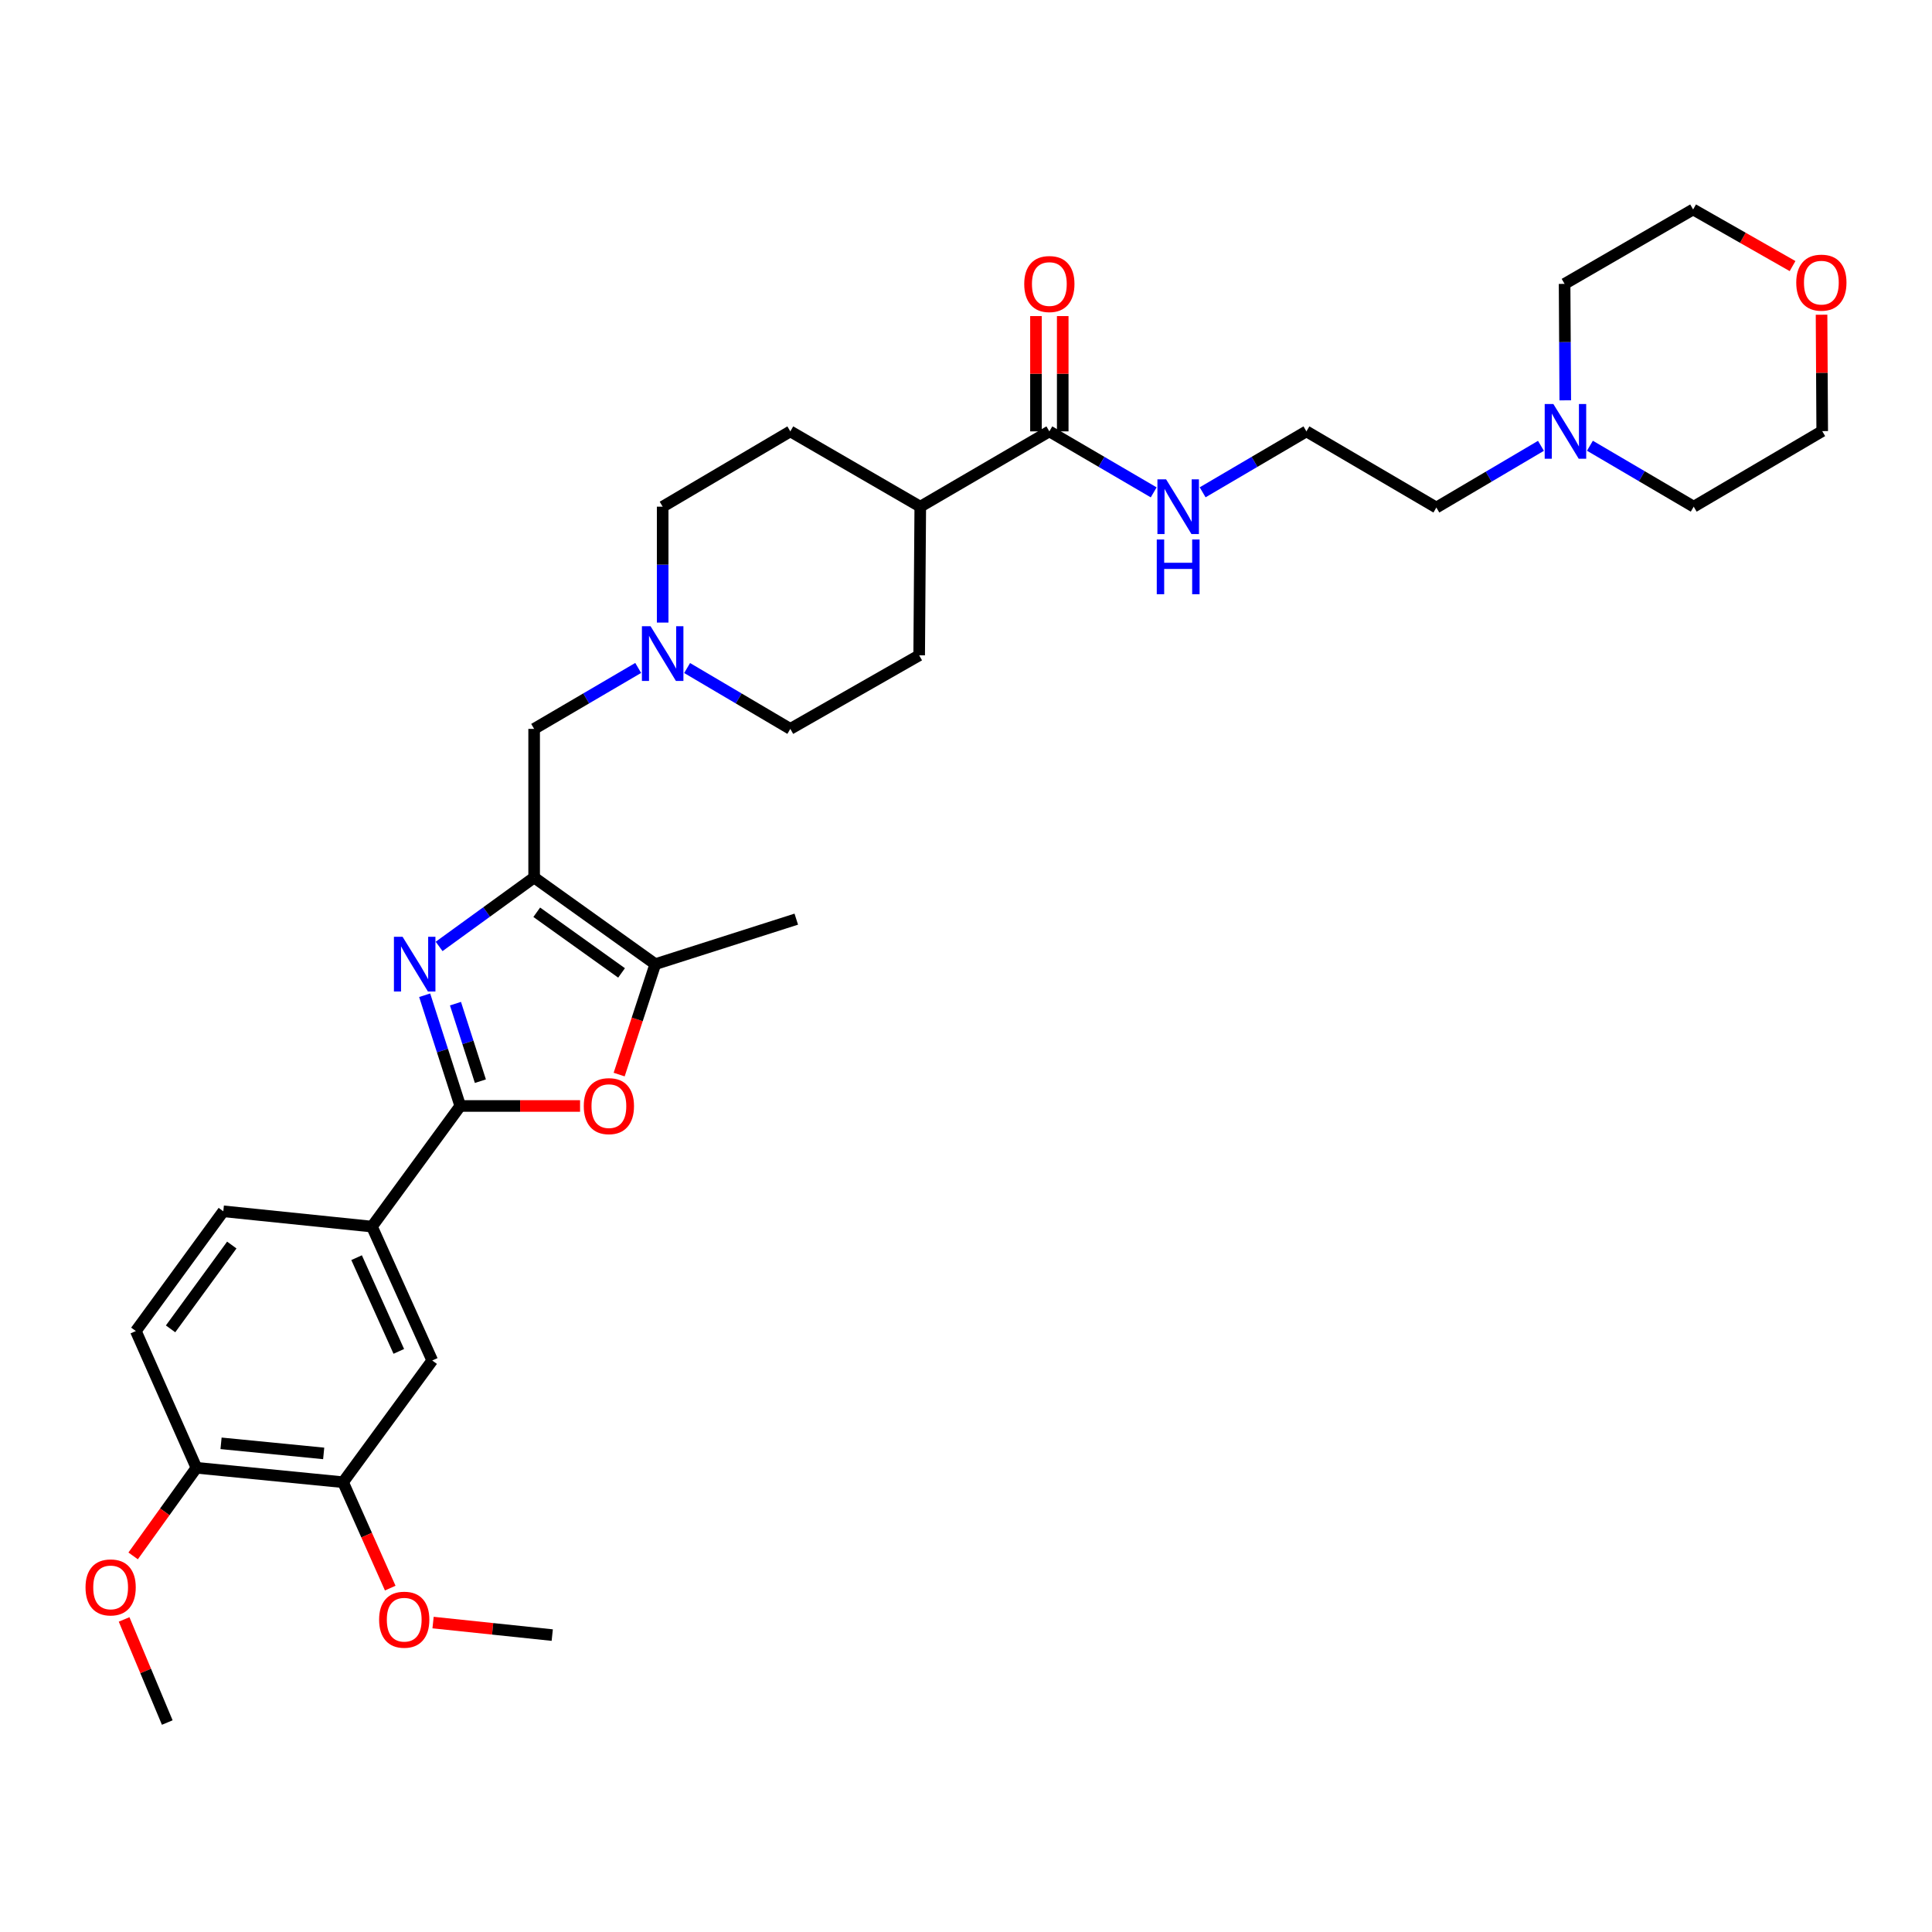 <?xml version='1.0' encoding='iso-8859-1'?>
<svg version='1.1' baseProfile='full'
              xmlns='http://www.w3.org/2000/svg'
                      xmlns:rdkit='http://www.rdkit.org/xml'
                      xmlns:xlink='http://www.w3.org/1999/xlink'
                  xml:space='preserve'
width='1000px' height='1000px' viewBox='0 0 1000 1000'>
<!-- END OF HEADER -->
<rect style='opacity:1.0;fill:#FFFFFF;stroke:none' width='1000' height='1000' x='0' y='0'> </rect>
<path class='bond-0' d='M 227.286,489.87 L 251.877,472.031' style='fill:none;fill-rule:evenodd;stroke:#0000FF;stroke-width:6px;stroke-linecap:butt;stroke-linejoin:miter;stroke-opacity:1' />
<path class='bond-0' d='M 251.877,472.031 L 276.469,454.193' style='fill:none;fill-rule:evenodd;stroke:#000000;stroke-width:6px;stroke-linecap:butt;stroke-linejoin:miter;stroke-opacity:1' />
<path class='bond-1' d='M 219.806,515.134 L 229.015,543.792' style='fill:none;fill-rule:evenodd;stroke:#0000FF;stroke-width:6px;stroke-linecap:butt;stroke-linejoin:miter;stroke-opacity:1' />
<path class='bond-1' d='M 229.015,543.792 L 238.224,572.45' style='fill:none;fill-rule:evenodd;stroke:#000000;stroke-width:6px;stroke-linecap:butt;stroke-linejoin:miter;stroke-opacity:1' />
<path class='bond-1' d='M 235.753,519.494 L 242.199,539.555' style='fill:none;fill-rule:evenodd;stroke:#0000FF;stroke-width:6px;stroke-linecap:butt;stroke-linejoin:miter;stroke-opacity:1' />
<path class='bond-1' d='M 242.199,539.555 L 248.646,559.616' style='fill:none;fill-rule:evenodd;stroke:#000000;stroke-width:6px;stroke-linecap:butt;stroke-linejoin:miter;stroke-opacity:1' />
<path class='bond-3' d='M 276.469,454.193 L 339.179,499.046' style='fill:none;fill-rule:evenodd;stroke:#000000;stroke-width:6px;stroke-linecap:butt;stroke-linejoin:miter;stroke-opacity:1' />
<path class='bond-3' d='M 277.819,472.184 L 321.716,503.582' style='fill:none;fill-rule:evenodd;stroke:#000000;stroke-width:6px;stroke-linecap:butt;stroke-linejoin:miter;stroke-opacity:1' />
<path class='bond-7' d='M 276.469,454.193 L 276.469,377.273' style='fill:none;fill-rule:evenodd;stroke:#000000;stroke-width:6px;stroke-linecap:butt;stroke-linejoin:miter;stroke-opacity:1' />
<path class='bond-2' d='M 238.224,572.45 L 269.23,572.45' style='fill:none;fill-rule:evenodd;stroke:#000000;stroke-width:6px;stroke-linecap:butt;stroke-linejoin:miter;stroke-opacity:1' />
<path class='bond-2' d='M 269.23,572.45 L 300.236,572.45' style='fill:none;fill-rule:evenodd;stroke:#FF0000;stroke-width:6px;stroke-linecap:butt;stroke-linejoin:miter;stroke-opacity:1' />
<path class='bond-4' d='M 238.224,572.45 L 192.517,634.883' style='fill:none;fill-rule:evenodd;stroke:#000000;stroke-width:6px;stroke-linecap:butt;stroke-linejoin:miter;stroke-opacity:1' />
<path class='bond-33' d='M 320.477,556.199 L 329.828,527.623' style='fill:none;fill-rule:evenodd;stroke:#FF0000;stroke-width:6px;stroke-linecap:butt;stroke-linejoin:miter;stroke-opacity:1' />
<path class='bond-33' d='M 329.828,527.623 L 339.179,499.046' style='fill:none;fill-rule:evenodd;stroke:#000000;stroke-width:6px;stroke-linecap:butt;stroke-linejoin:miter;stroke-opacity:1' />
<path class='bond-25' d='M 339.179,499.046 L 412.152,475.75' style='fill:none;fill-rule:evenodd;stroke:#000000;stroke-width:6px;stroke-linecap:butt;stroke-linejoin:miter;stroke-opacity:1' />
<path class='bond-8' d='M 192.517,634.883 L 223.73,704.186' style='fill:none;fill-rule:evenodd;stroke:#000000;stroke-width:6px;stroke-linecap:butt;stroke-linejoin:miter;stroke-opacity:1' />
<path class='bond-8' d='M 184.572,650.965 L 206.421,699.477' style='fill:none;fill-rule:evenodd;stroke:#000000;stroke-width:6px;stroke-linecap:butt;stroke-linejoin:miter;stroke-opacity:1' />
<path class='bond-14' d='M 192.517,634.883 L 115.582,626.966' style='fill:none;fill-rule:evenodd;stroke:#000000;stroke-width:6px;stroke-linecap:butt;stroke-linejoin:miter;stroke-opacity:1' />
<path class='bond-5' d='M 330.327,345.725 L 303.398,361.499' style='fill:none;fill-rule:evenodd;stroke:#0000FF;stroke-width:6px;stroke-linecap:butt;stroke-linejoin:miter;stroke-opacity:1' />
<path class='bond-5' d='M 303.398,361.499 L 276.469,377.273' style='fill:none;fill-rule:evenodd;stroke:#000000;stroke-width:6px;stroke-linecap:butt;stroke-linejoin:miter;stroke-opacity:1' />
<path class='bond-20' d='M 342.995,322.244 L 342.995,292.25' style='fill:none;fill-rule:evenodd;stroke:#0000FF;stroke-width:6px;stroke-linecap:butt;stroke-linejoin:miter;stroke-opacity:1' />
<path class='bond-20' d='M 342.995,292.25 L 342.995,262.255' style='fill:none;fill-rule:evenodd;stroke:#000000;stroke-width:6px;stroke-linecap:butt;stroke-linejoin:miter;stroke-opacity:1' />
<path class='bond-21' d='M 355.652,345.771 L 382.359,361.522' style='fill:none;fill-rule:evenodd;stroke:#0000FF;stroke-width:6px;stroke-linecap:butt;stroke-linejoin:miter;stroke-opacity:1' />
<path class='bond-21' d='M 382.359,361.522 L 409.066,377.273' style='fill:none;fill-rule:evenodd;stroke:#000000;stroke-width:6px;stroke-linecap:butt;stroke-linejoin:miter;stroke-opacity:1' />
<path class='bond-6' d='M 543.141,223.28 L 476.331,262.255' style='fill:none;fill-rule:evenodd;stroke:#000000;stroke-width:6px;stroke-linecap:butt;stroke-linejoin:miter;stroke-opacity:1' />
<path class='bond-13' d='M 550.066,223.28 L 550.066,193.443' style='fill:none;fill-rule:evenodd;stroke:#000000;stroke-width:6px;stroke-linecap:butt;stroke-linejoin:miter;stroke-opacity:1' />
<path class='bond-13' d='M 550.066,193.443 L 550.066,163.605' style='fill:none;fill-rule:evenodd;stroke:#FF0000;stroke-width:6px;stroke-linecap:butt;stroke-linejoin:miter;stroke-opacity:1' />
<path class='bond-13' d='M 536.217,223.28 L 536.217,193.443' style='fill:none;fill-rule:evenodd;stroke:#000000;stroke-width:6px;stroke-linecap:butt;stroke-linejoin:miter;stroke-opacity:1' />
<path class='bond-13' d='M 536.217,193.443 L 536.217,163.605' style='fill:none;fill-rule:evenodd;stroke:#FF0000;stroke-width:6px;stroke-linecap:butt;stroke-linejoin:miter;stroke-opacity:1' />
<path class='bond-15' d='M 543.141,223.28 L 570.146,239.064' style='fill:none;fill-rule:evenodd;stroke:#000000;stroke-width:6px;stroke-linecap:butt;stroke-linejoin:miter;stroke-opacity:1' />
<path class='bond-15' d='M 570.146,239.064 L 597.15,254.849' style='fill:none;fill-rule:evenodd;stroke:#0000FF;stroke-width:6px;stroke-linecap:butt;stroke-linejoin:miter;stroke-opacity:1' />
<path class='bond-9' d='M 223.73,704.186 L 177.569,767.188' style='fill:none;fill-rule:evenodd;stroke:#000000;stroke-width:6px;stroke-linecap:butt;stroke-linejoin:miter;stroke-opacity:1' />
<path class='bond-22' d='M 177.569,767.188 L 189.776,794.596' style='fill:none;fill-rule:evenodd;stroke:#000000;stroke-width:6px;stroke-linecap:butt;stroke-linejoin:miter;stroke-opacity:1' />
<path class='bond-22' d='M 189.776,794.596 L 201.983,822.003' style='fill:none;fill-rule:evenodd;stroke:#FF0000;stroke-width:6px;stroke-linecap:butt;stroke-linejoin:miter;stroke-opacity:1' />
<path class='bond-34' d='M 177.569,767.188 L 101.672,759.725' style='fill:none;fill-rule:evenodd;stroke:#000000;stroke-width:6px;stroke-linecap:butt;stroke-linejoin:miter;stroke-opacity:1' />
<path class='bond-34' d='M 167.539,752.287 L 114.412,747.063' style='fill:none;fill-rule:evenodd;stroke:#000000;stroke-width:6px;stroke-linecap:butt;stroke-linejoin:miter;stroke-opacity:1' />
<path class='bond-10' d='M 797.596,230.76 L 770.527,246.731' style='fill:none;fill-rule:evenodd;stroke:#0000FF;stroke-width:6px;stroke-linecap:butt;stroke-linejoin:miter;stroke-opacity:1' />
<path class='bond-10' d='M 770.527,246.731 L 743.457,262.701' style='fill:none;fill-rule:evenodd;stroke:#000000;stroke-width:6px;stroke-linecap:butt;stroke-linejoin:miter;stroke-opacity:1' />
<path class='bond-27' d='M 822.94,230.715 L 849.802,246.485' style='fill:none;fill-rule:evenodd;stroke:#0000FF;stroke-width:6px;stroke-linecap:butt;stroke-linejoin:miter;stroke-opacity:1' />
<path class='bond-27' d='M 849.802,246.485 L 876.663,262.255' style='fill:none;fill-rule:evenodd;stroke:#000000;stroke-width:6px;stroke-linecap:butt;stroke-linejoin:miter;stroke-opacity:1' />
<path class='bond-28' d='M 810.182,207.211 L 810.006,177.074' style='fill:none;fill-rule:evenodd;stroke:#0000FF;stroke-width:6px;stroke-linecap:butt;stroke-linejoin:miter;stroke-opacity:1' />
<path class='bond-28' d='M 810.006,177.074 L 809.829,146.937' style='fill:none;fill-rule:evenodd;stroke:#000000;stroke-width:6px;stroke-linecap:butt;stroke-linejoin:miter;stroke-opacity:1' />
<path class='bond-11' d='M 476.331,262.255 L 475.762,339.19' style='fill:none;fill-rule:evenodd;stroke:#000000;stroke-width:6px;stroke-linecap:butt;stroke-linejoin:miter;stroke-opacity:1' />
<path class='bond-35' d='M 476.331,262.255 L 409.066,223.28' style='fill:none;fill-rule:evenodd;stroke:#000000;stroke-width:6px;stroke-linecap:butt;stroke-linejoin:miter;stroke-opacity:1' />
<path class='bond-12' d='M 101.672,759.725 L 70.313,688.945' style='fill:none;fill-rule:evenodd;stroke:#000000;stroke-width:6px;stroke-linecap:butt;stroke-linejoin:miter;stroke-opacity:1' />
<path class='bond-24' d='M 101.672,759.725 L 85.294,782.53' style='fill:none;fill-rule:evenodd;stroke:#000000;stroke-width:6px;stroke-linecap:butt;stroke-linejoin:miter;stroke-opacity:1' />
<path class='bond-24' d='M 85.294,782.53 L 68.916,805.335' style='fill:none;fill-rule:evenodd;stroke:#FF0000;stroke-width:6px;stroke-linecap:butt;stroke-linejoin:miter;stroke-opacity:1' />
<path class='bond-16' d='M 115.582,626.966 L 70.313,688.945' style='fill:none;fill-rule:evenodd;stroke:#000000;stroke-width:6px;stroke-linecap:butt;stroke-linejoin:miter;stroke-opacity:1' />
<path class='bond-16' d='M 119.975,644.431 L 88.287,687.816' style='fill:none;fill-rule:evenodd;stroke:#000000;stroke-width:6px;stroke-linecap:butt;stroke-linejoin:miter;stroke-opacity:1' />
<path class='bond-23' d='M 622.485,254.819 L 649.343,239.049' style='fill:none;fill-rule:evenodd;stroke:#0000FF;stroke-width:6px;stroke-linecap:butt;stroke-linejoin:miter;stroke-opacity:1' />
<path class='bond-23' d='M 649.343,239.049 L 676.201,223.28' style='fill:none;fill-rule:evenodd;stroke:#000000;stroke-width:6px;stroke-linecap:butt;stroke-linejoin:miter;stroke-opacity:1' />
<path class='bond-17' d='M 927.825,137.724 L 902.09,123.07' style='fill:none;fill-rule:evenodd;stroke:#FF0000;stroke-width:6px;stroke-linecap:butt;stroke-linejoin:miter;stroke-opacity:1' />
<path class='bond-17' d='M 902.09,123.07 L 876.355,108.415' style='fill:none;fill-rule:evenodd;stroke:#000000;stroke-width:6px;stroke-linecap:butt;stroke-linejoin:miter;stroke-opacity:1' />
<path class='bond-36' d='M 942.83,162.897 L 943.002,193.019' style='fill:none;fill-rule:evenodd;stroke:#FF0000;stroke-width:6px;stroke-linecap:butt;stroke-linejoin:miter;stroke-opacity:1' />
<path class='bond-36' d='M 943.002,193.019 L 943.173,223.141' style='fill:none;fill-rule:evenodd;stroke:#000000;stroke-width:6px;stroke-linecap:butt;stroke-linejoin:miter;stroke-opacity:1' />
<path class='bond-18' d='M 409.066,223.28 L 342.995,262.255' style='fill:none;fill-rule:evenodd;stroke:#000000;stroke-width:6px;stroke-linecap:butt;stroke-linejoin:miter;stroke-opacity:1' />
<path class='bond-19' d='M 475.762,339.19 L 409.066,377.273' style='fill:none;fill-rule:evenodd;stroke:#000000;stroke-width:6px;stroke-linecap:butt;stroke-linejoin:miter;stroke-opacity:1' />
<path class='bond-31' d='M 224.153,839.838 L 254.996,843.081' style='fill:none;fill-rule:evenodd;stroke:#FF0000;stroke-width:6px;stroke-linecap:butt;stroke-linejoin:miter;stroke-opacity:1' />
<path class='bond-31' d='M 254.996,843.081 L 285.839,846.324' style='fill:none;fill-rule:evenodd;stroke:#000000;stroke-width:6px;stroke-linecap:butt;stroke-linejoin:miter;stroke-opacity:1' />
<path class='bond-26' d='M 676.201,223.28 L 743.457,262.701' style='fill:none;fill-rule:evenodd;stroke:#000000;stroke-width:6px;stroke-linecap:butt;stroke-linejoin:miter;stroke-opacity:1' />
<path class='bond-32' d='M 64.238,838.216 L 75.408,864.9' style='fill:none;fill-rule:evenodd;stroke:#FF0000;stroke-width:6px;stroke-linecap:butt;stroke-linejoin:miter;stroke-opacity:1' />
<path class='bond-32' d='M 75.408,864.9 L 86.577,891.585' style='fill:none;fill-rule:evenodd;stroke:#000000;stroke-width:6px;stroke-linecap:butt;stroke-linejoin:miter;stroke-opacity:1' />
<path class='bond-29' d='M 876.663,262.255 L 943.173,223.141' style='fill:none;fill-rule:evenodd;stroke:#000000;stroke-width:6px;stroke-linecap:butt;stroke-linejoin:miter;stroke-opacity:1' />
<path class='bond-30' d='M 809.829,146.937 L 876.355,108.415' style='fill:none;fill-rule:evenodd;stroke:#000000;stroke-width:6px;stroke-linecap:butt;stroke-linejoin:miter;stroke-opacity:1' />
<path  class='atom-0' d='M 208.376 484.886
L 217.656 499.886
Q 218.576 501.366, 220.056 504.046
Q 221.536 506.726, 221.616 506.886
L 221.616 484.886
L 225.376 484.886
L 225.376 513.206
L 221.496 513.206
L 211.536 496.806
Q 210.376 494.886, 209.136 492.686
Q 207.936 490.486, 207.576 489.806
L 207.576 513.206
L 203.896 513.206
L 203.896 484.886
L 208.376 484.886
' fill='#0000FF'/>
<path  class='atom-3' d='M 302.159 572.53
Q 302.159 565.73, 305.519 561.93
Q 308.879 558.13, 315.159 558.13
Q 321.439 558.13, 324.799 561.93
Q 328.159 565.73, 328.159 572.53
Q 328.159 579.41, 324.759 583.33
Q 321.359 587.21, 315.159 587.21
Q 308.919 587.21, 305.519 583.33
Q 302.159 579.45, 302.159 572.53
M 315.159 584.01
Q 319.479 584.01, 321.799 581.13
Q 324.159 578.21, 324.159 572.53
Q 324.159 566.97, 321.799 564.17
Q 319.479 561.33, 315.159 561.33
Q 310.839 561.33, 308.479 564.13
Q 306.159 566.93, 306.159 572.53
Q 306.159 578.25, 308.479 581.13
Q 310.839 584.01, 315.159 584.01
' fill='#FF0000'/>
<path  class='atom-6' d='M 336.735 324.145
L 346.015 339.145
Q 346.935 340.625, 348.415 343.305
Q 349.895 345.985, 349.975 346.145
L 349.975 324.145
L 353.735 324.145
L 353.735 352.465
L 349.855 352.465
L 339.895 336.065
Q 338.735 334.145, 337.495 331.945
Q 336.295 329.745, 335.935 329.065
L 335.935 352.465
L 332.255 352.465
L 332.255 324.145
L 336.735 324.145
' fill='#0000FF'/>
<path  class='atom-11' d='M 804.016 209.12
L 813.296 224.12
Q 814.216 225.6, 815.696 228.28
Q 817.176 230.96, 817.256 231.12
L 817.256 209.12
L 821.016 209.12
L 821.016 237.44
L 817.136 237.44
L 807.176 221.04
Q 806.016 219.12, 804.776 216.92
Q 803.576 214.72, 803.216 214.04
L 803.216 237.44
L 799.536 237.44
L 799.536 209.12
L 804.016 209.12
' fill='#0000FF'/>
<path  class='atom-14' d='M 530.141 147.017
Q 530.141 140.217, 533.501 136.417
Q 536.861 132.617, 543.141 132.617
Q 549.421 132.617, 552.781 136.417
Q 556.141 140.217, 556.141 147.017
Q 556.141 153.897, 552.741 157.817
Q 549.341 161.697, 543.141 161.697
Q 536.901 161.697, 533.501 157.817
Q 530.141 153.937, 530.141 147.017
M 543.141 158.497
Q 547.461 158.497, 549.781 155.617
Q 552.141 152.697, 552.141 147.017
Q 552.141 141.457, 549.781 138.657
Q 547.461 135.817, 543.141 135.817
Q 538.821 135.817, 536.461 138.617
Q 534.141 141.417, 534.141 147.017
Q 534.141 152.737, 536.461 155.617
Q 538.821 158.497, 543.141 158.497
' fill='#FF0000'/>
<path  class='atom-16' d='M 603.561 248.095
L 612.841 263.095
Q 613.761 264.575, 615.241 267.255
Q 616.721 269.935, 616.801 270.095
L 616.801 248.095
L 620.561 248.095
L 620.561 276.415
L 616.681 276.415
L 606.721 260.015
Q 605.561 258.095, 604.321 255.895
Q 603.121 253.695, 602.761 253.015
L 602.761 276.415
L 599.081 276.415
L 599.081 248.095
L 603.561 248.095
' fill='#0000FF'/>
<path  class='atom-16' d='M 598.741 279.247
L 602.581 279.247
L 602.581 291.287
L 617.061 291.287
L 617.061 279.247
L 620.901 279.247
L 620.901 307.567
L 617.061 307.567
L 617.061 294.487
L 602.581 294.487
L 602.581 307.567
L 598.741 307.567
L 598.741 279.247
' fill='#0000FF'/>
<path  class='atom-18' d='M 929.735 146.294
Q 929.735 139.494, 933.095 135.694
Q 936.455 131.894, 942.735 131.894
Q 949.015 131.894, 952.375 135.694
Q 955.735 139.494, 955.735 146.294
Q 955.735 153.174, 952.335 157.094
Q 948.935 160.974, 942.735 160.974
Q 936.495 160.974, 933.095 157.094
Q 929.735 153.214, 929.735 146.294
M 942.735 157.774
Q 947.055 157.774, 949.375 154.894
Q 951.735 151.974, 951.735 146.294
Q 951.735 140.734, 949.375 137.934
Q 947.055 135.094, 942.735 135.094
Q 938.415 135.094, 936.055 137.894
Q 933.735 140.694, 933.735 146.294
Q 933.735 152.014, 936.055 154.894
Q 938.415 157.774, 942.735 157.774
' fill='#FF0000'/>
<path  class='atom-23' d='M 196.227 838.349
Q 196.227 831.549, 199.587 827.749
Q 202.947 823.949, 209.227 823.949
Q 215.507 823.949, 218.867 827.749
Q 222.227 831.549, 222.227 838.349
Q 222.227 845.229, 218.827 849.149
Q 215.427 853.029, 209.227 853.029
Q 202.987 853.029, 199.587 849.149
Q 196.227 845.269, 196.227 838.349
M 209.227 849.829
Q 213.547 849.829, 215.867 846.949
Q 218.227 844.029, 218.227 838.349
Q 218.227 832.789, 215.867 829.989
Q 213.547 827.149, 209.227 827.149
Q 204.907 827.149, 202.547 829.949
Q 200.227 832.749, 200.227 838.349
Q 200.227 844.069, 202.547 846.949
Q 204.907 849.829, 209.227 849.829
' fill='#FF0000'/>
<path  class='atom-25' d='M 44.265 821.638
Q 44.265 814.838, 47.625 811.038
Q 50.985 807.238, 57.265 807.238
Q 63.545 807.238, 66.905 811.038
Q 70.265 814.838, 70.265 821.638
Q 70.265 828.518, 66.865 832.438
Q 63.465 836.318, 57.265 836.318
Q 51.025 836.318, 47.625 832.438
Q 44.265 828.558, 44.265 821.638
M 57.265 833.118
Q 61.585 833.118, 63.905 830.238
Q 66.265 827.318, 66.265 821.638
Q 66.265 816.078, 63.905 813.278
Q 61.585 810.438, 57.265 810.438
Q 52.945 810.438, 50.585 813.238
Q 48.265 816.038, 48.265 821.638
Q 48.265 827.358, 50.585 830.238
Q 52.945 833.118, 57.265 833.118
' fill='#FF0000'/>
</svg>
